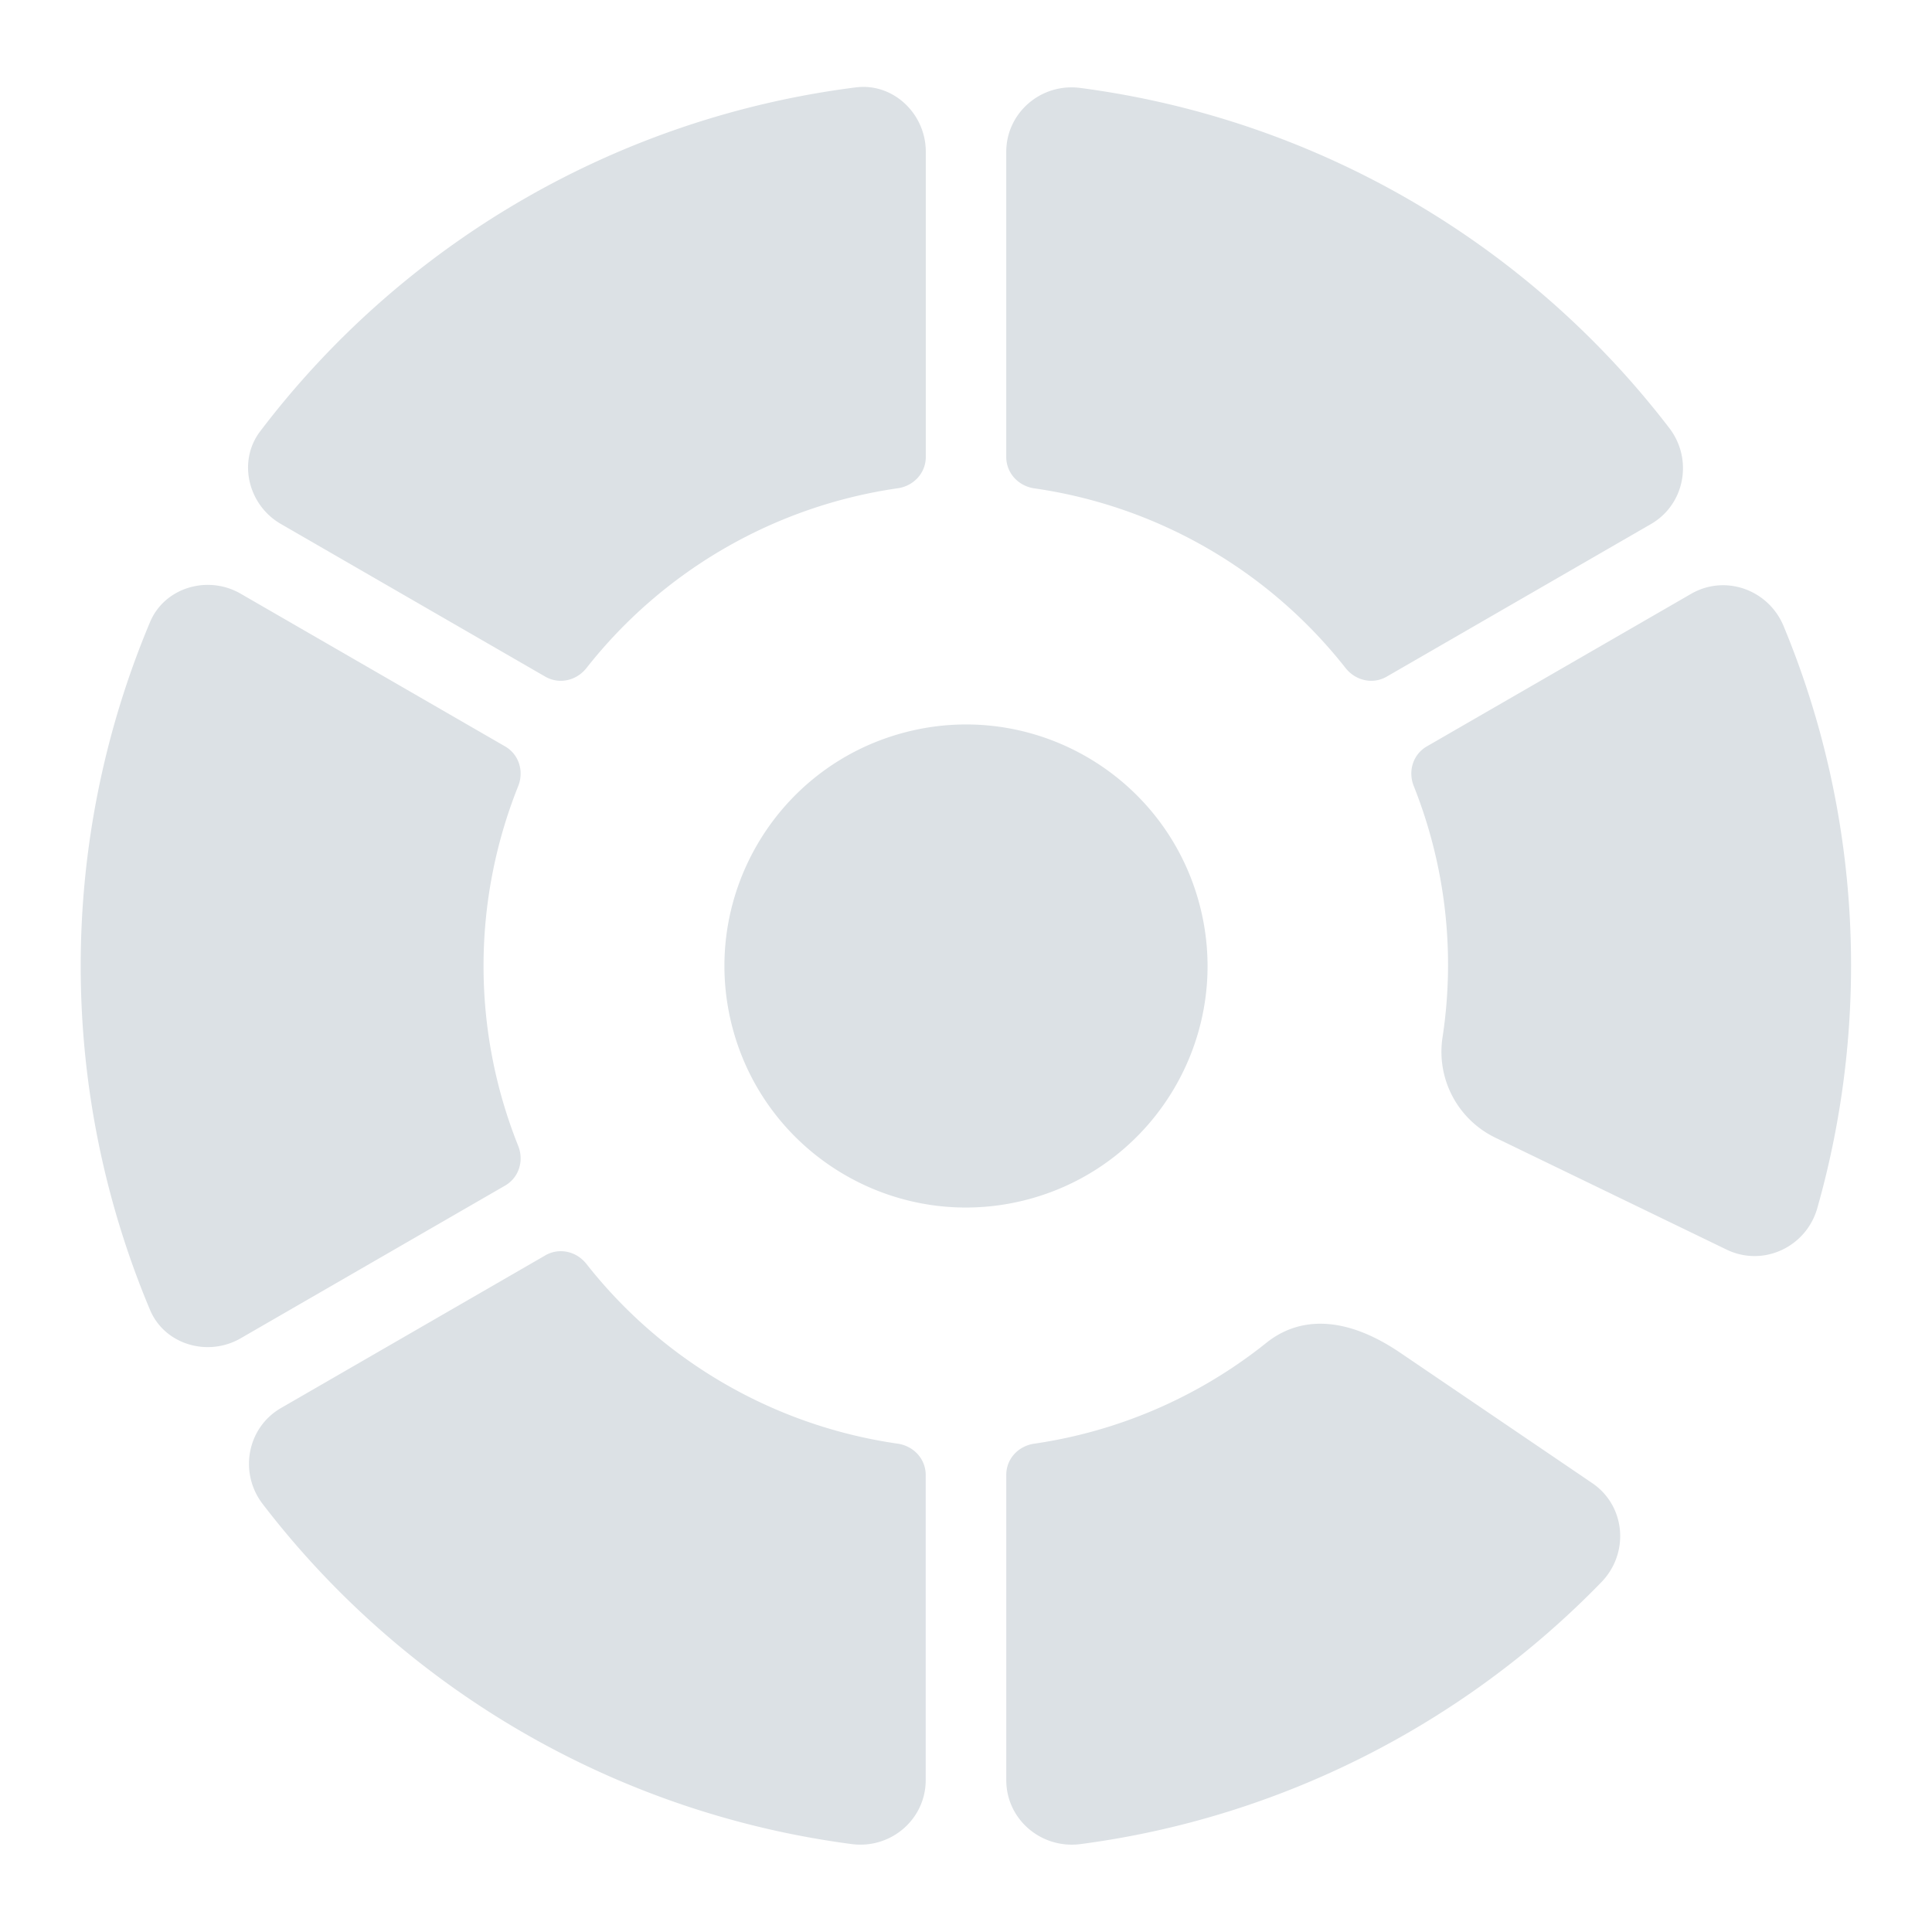<svg width="96" height="96" viewBox="0 0 96 96" xmlns="http://www.w3.org/2000/svg">
    <g fill="#DCE1E5" fill-rule="evenodd">
        <path d="M27.095 62.38 13.97 69.96c-1.696.975-2.108 3.223-.916 4.775a44.118 44.118 0 0 0 29.264 16.896c1.94.256 3.68-1.224 3.68-3.18V73.295c0-.804-.6-1.444-1.392-1.56a24.026 24.026 0 0 1-15.464-8.928c-.496-.632-1.352-.828-2.048-.428M11.954 66.502l13.14-7.588c.696-.4.952-1.24.652-1.984a24.055 24.055 0 0 1 0-17.86c.3-.744.044-1.584-.652-1.984l-13.14-7.588c-1.624-.936-3.772-.316-4.5 1.416a44.105 44.105 0 0 0 0 34.172c.728 1.732 2.876 2.352 4.5 1.416M59.591 44.894c1.716 6.4-2.084 12.98-8.484 14.696-6.404 1.716-12.984-2.084-14.7-8.484-1.712-6.4 2.084-12.98 8.488-14.696 6.4-1.716 12.98 2.084 14.696 8.484M50 7.55v15.156c0 .8.6 1.444 1.392 1.56a24.018 24.018 0 0 1 15.468 8.928c.496.628 1.352.828 2.044.428l13.128-7.58c1.692-.976 2.104-3.224.912-4.776A44.118 44.118 0 0 0 53.68 4.37C51.74 4.114 50 5.594 50 7.55M13.954 26.034l13.14 7.588c.696.4 1.552.2 2.048-.428a24.041 24.041 0 0 1 15.464-8.932c.792-.112 1.396-.756 1.396-1.556V7.534c0-1.876-1.616-3.428-3.476-3.192A44.118 44.118 0 0 0 12.93 21.43c-1.136 1.492-.6 3.668 1.024 4.604M74.312 56.535l11.48 5.556c1.812.88 3.956-.12 4.508-2.056 2.696-9.5 2.148-19.724-1.672-28.92-.748-1.812-2.896-2.588-4.596-1.608L70.9 37.087c-.692.4-.948 1.236-.648 1.98a23.955 23.955 0 0 1 1.424 12.496 4.741 4.741 0 0 0 2.636 4.972M62.925 66.724a23.98 23.98 0 0 1-11.536 5.012c-.792.116-1.388.752-1.388 1.552v15.164c0 1.96 1.744 3.432 3.688 3.18 9.876-1.296 19.004-5.932 25.884-13.016 1.4-1.444 1.208-3.792-.46-4.924l-9.544-6.48c-2.756-1.868-5.02-1.788-6.644-.488"/>
    </g>
</svg>

